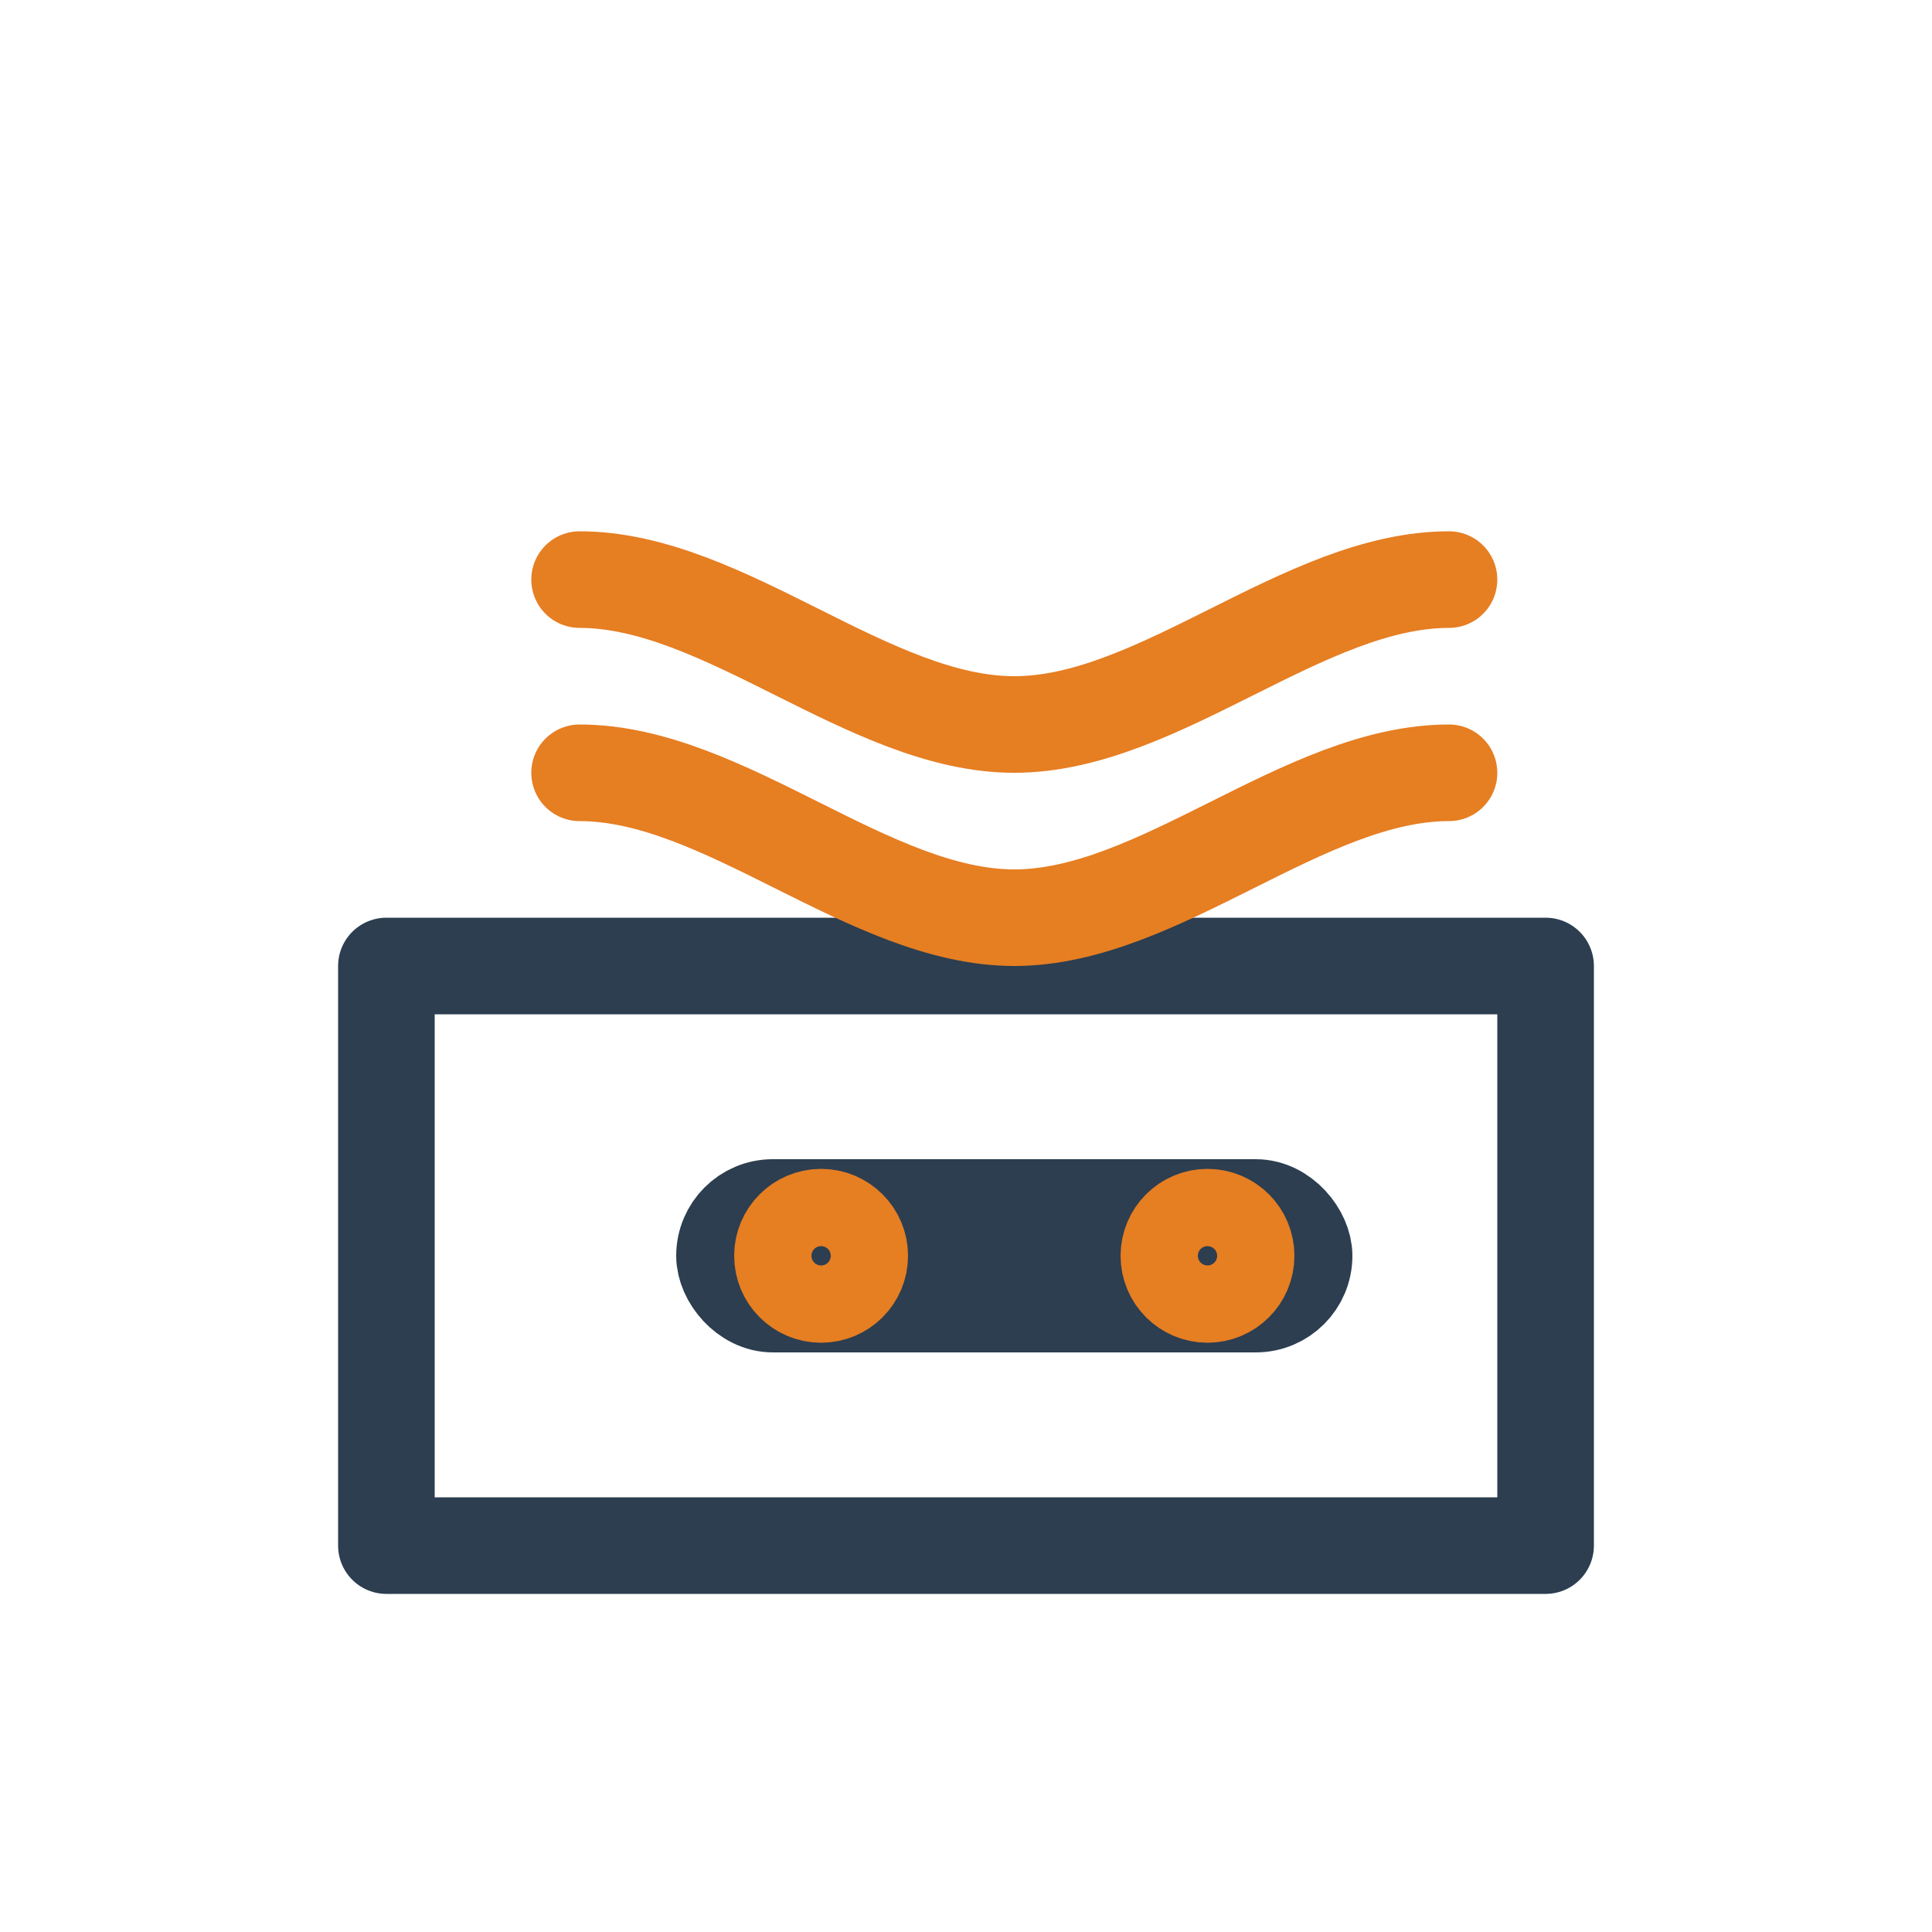 <svg xmlns="http://www.w3.org/2000/svg" width="40" height="40" viewBox="0 0 40 40">
  <defs>
    <style>
      .blog-icon-primary {
        fill: none;
        stroke: #2c3e50;
        stroke-width: 2;
        stroke-linecap: round;
        stroke-linejoin: round;
      }
      .blog-icon-secondary {
        fill: none;
        stroke: #e67e22;
        stroke-width: 2;
        stroke-linecap: round;
        stroke-linejoin: round;
      }
    </style>
  </defs>
  
  <!-- Blog icon for floor screeding -->
  <g transform="translate(5, 5)">
    <!-- Floor outline -->
    <rect x="3" y="15" width="24" height="12" class="blog-icon-primary" />
    
    <!-- Self-leveling compound flowing -->
    <path d="M7,7 C10,7 13,10 16,10 C19,10 22,7 25,7" class="blog-icon-secondary" />
    <path d="M7,11 C10,11 13,14 16,14 C19,14 22,11 25,11" class="blog-icon-secondary" />
    
    <!-- Level tool -->
    <rect x="10" y="20" width="12" height="2" rx="1" class="blog-icon-primary" />
    <circle cx="12" cy="21" r="0.8" class="blog-icon-secondary" />
    <circle cx="16" cy="21" r="0.8" class="blog-icon-primary" />
    <circle cx="20" cy="21" r="0.8" class="blog-icon-secondary" />
  </g>
</svg>
